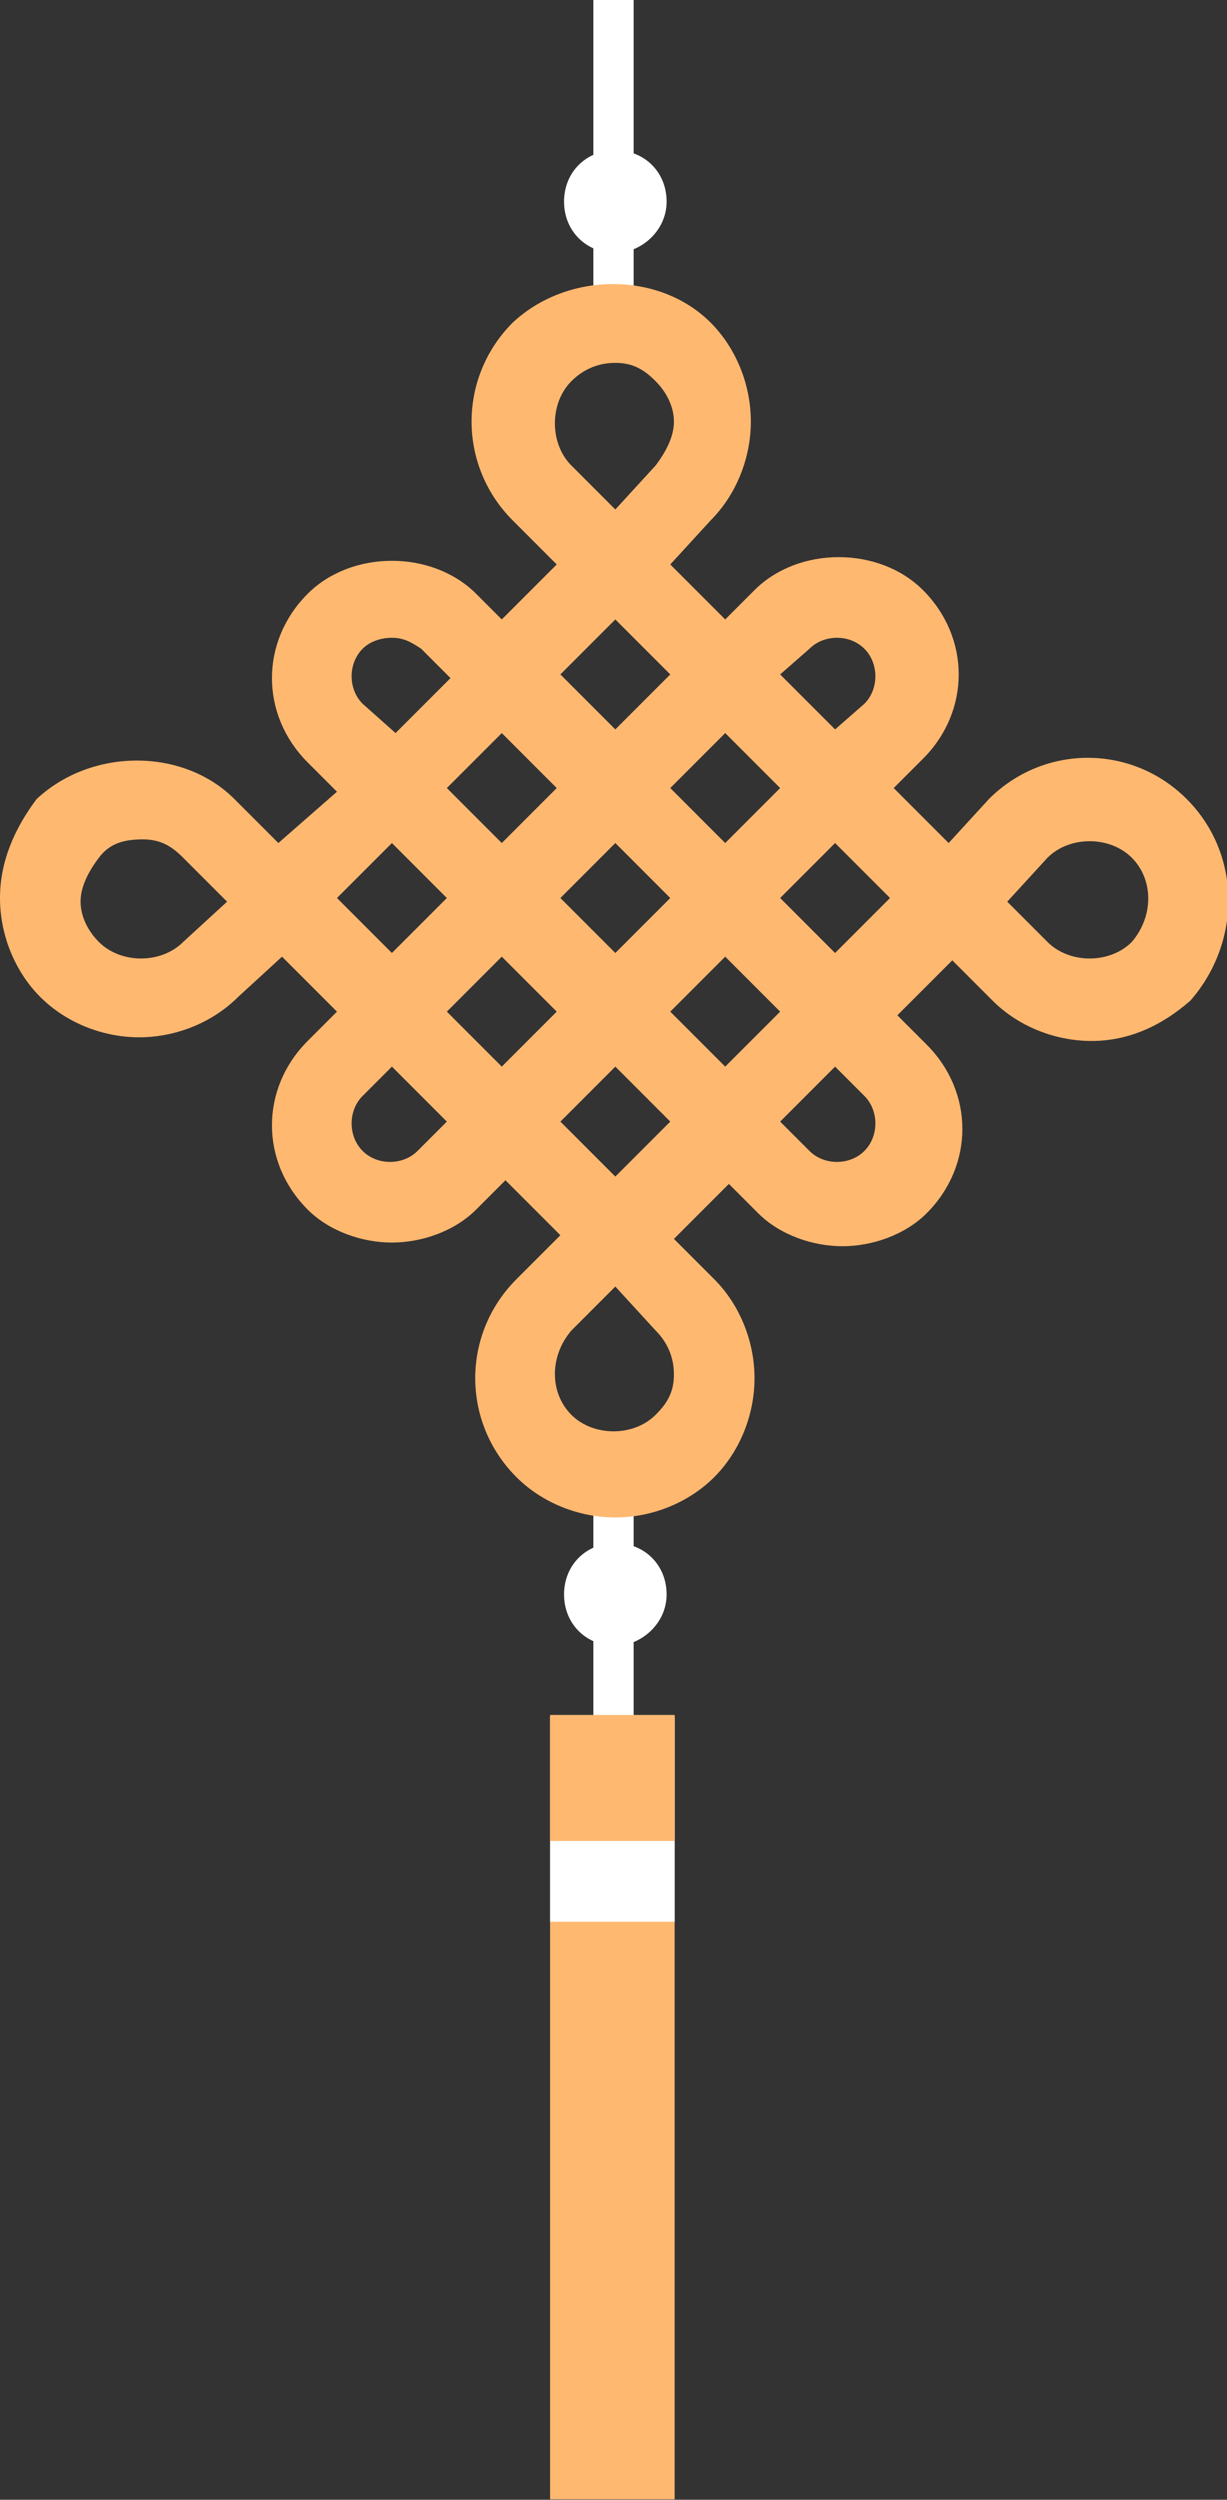   <svg xmlns="http://www.w3.org/2000/svg" x="0px" y="0px" viewBox="0 0 33.5 68.2" style="vertical-align: middle; max-width: 100%; width: 100%;" width="100%">
   <rect x="0" y="0" width="33.5" height="68.2" fill="#333333" stroke="none"/>
   <g>
    <g>
     <rect x="16.2" y="40.2" width="1.1" height="9.2" fill="rgb(255,255,255)">
     </rect>
    </g>
    <g>
     <rect x="16.2" width="1.1" height="9.2" fill="rgb(255,255,255)">
     </rect>
    </g>
    <g>
     <g>
      <rect x="15.1" y="46.9" transform="matrix(-1 -1.224647e-16 1.224647e-16 -1 33.519 115.088)" width="3.4" height="21.4" fill="rgb(255,184,112)">
      </rect>
     </g>
     <g>
      <rect x="15.1" y="46.9" transform="matrix(-1 -1.224647e-16 1.224647e-16 -1 33.519 99.33)" width="3.4" height="5.6" fill="rgb(255,255,255)">
      </rect>
     </g>
     <g>
      <rect x="15.1" y="46.9" transform="matrix(-1 -1.224647e-16 1.224647e-16 -1 33.519 97.126)" width="3.4" height="3.4" fill="rgb(255,184,112)">
      </rect>
     </g>
    </g>
    <path d="M32.4,21.8c-1.5-1.5-3.9-1.5-5.4,0L25.9,23l-1.5-1.5l0.8-0.8v0c1.3-1.3,1.3-3.3,0-4.6   c-1.2-1.2-3.4-1.2-4.6,0l-0.8,0.8l-1.5-1.5l1.1-1.2c0.7-0.7,1.1-1.7,1.1-2.7c0-1-0.4-2-1.1-2.7c-1.4-1.4-3.9-1.4-5.4,0   c-1.5,1.5-1.5,3.9,0,5.4l1.2,1.2l-1.5,1.5l0,0L13,16.2c-1.2-1.2-3.4-1.2-4.6,0c-1.3,1.3-1.3,3.3,0,4.6l0.8,0.8L7.6,23l-1.2-1.2   c-1.4-1.4-3.9-1.4-5.4,0C0.4,22.6,0,23.5,0,24.5s0.4,2,1.1,2.7c0.7,0.7,1.7,1.1,2.7,1.1s2-0.4,2.7-1.1l1.2-1.1l1.5,1.5l-0.8,0.8   c-1.3,1.3-1.3,3.3,0,4.6c0.6,0.6,1.5,0.9,2.3,0.9s1.7-0.3,2.3-0.9l0.8-0.8l0,0l1.5,1.5l-1.2,1.2c-1.5,1.5-1.5,3.9,0,5.4   c0.7,0.7,1.7,1.1,2.7,1.1s2-0.4,2.7-1.1c0.7-0.7,1.1-1.7,1.1-2.7s-0.4-2-1.1-2.7l-1.1-1.1l1.5-1.5l0,0l0.8,0.8   c0.6,0.6,1.5,0.9,2.3,0.9c0.8,0,1.7-0.3,2.3-0.9l0,0c1.3-1.3,1.3-3.3,0-4.6l-0.8-0.8l1.5-1.5l1.1,1.1c0.7,0.7,1.7,1.1,2.7,1.1   s1.9-0.4,2.7-1.1C33.9,25.7,33.9,23.3,32.4,21.8z M22.1,17.7c0.4-0.4,1.1-0.4,1.5,0c0.4,0.4,0.4,1.1,0,1.5l-0.8,0.7l-1.5-1.5   L22.1,17.7z M19.8,23l-1.5-1.5l1.5-1.5l1.5,1.5L19.8,23z M21.3,27.6l-1.5,1.5l-1.5-1.5l1.5-1.5L21.3,27.6z M13.7,29.1l-1.5-1.5   l1.5-1.5l1.5,1.5L13.7,29.1z M12.2,21.5l1.5-1.5l1.5,1.5L13.7,23L12.2,21.5z M15.3,24.5l1.5-1.5l1.5,1.5L16.8,26L15.3,24.5z    M15.6,12.7c-0.6-0.6-0.6-1.7,0-2.3c0.3-0.3,0.7-0.5,1.2-0.5s0.8,0.2,1.1,0.5s0.5,0.7,0.5,1.1c0,0.4-0.2,0.8-0.5,1.2l-1.1,1.2   L15.6,12.7z M16.8,16.9l1.5,1.5l-1.5,1.5l-1.5-1.5L16.8,16.9z M9.9,19.2c-0.4-0.4-0.4-1.1,0-1.5c0.2-0.2,0.5-0.3,0.8-0.3   s0.5,0.1,0.8,0.3l0.8,0.8l-1.5,1.5L9.9,19.2z M5,25.7c-0.6,0.6-1.7,0.6-2.3,0c-0.3-0.3-0.5-0.7-0.5-1.1s0.2-0.8,0.5-1.2   s0.7-0.5,1.2-0.5s0.8,0.2,1.1,0.5l1.2,1.2L5,25.7z M9.2,24.5l1.5-1.5l1.5,1.5L10.7,26L9.2,24.5z M11.4,31.4c-0.4,0.4-1.1,0.4-1.5,0   c-0.4-0.4-0.4-1.1,0-1.5l0.8-0.8l1.5,1.5L11.4,31.4z M17.9,36.3c0.3,0.3,0.5,0.7,0.5,1.2s-0.2,0.8-0.5,1.1c-0.6,0.6-1.7,0.6-2.3,0   C15,38,15,37,15.6,36.3l1.2-1.2L17.9,36.3z M16.8,32.1l-1.5-1.5l1.5-1.5l1.5,1.5L16.8,32.1z M23.6,29.9c0.4,0.4,0.4,1.1,0,1.5   c-0.4,0.4-1.1,0.4-1.5,0l-0.8-0.8l1.5-1.5L23.6,29.9z M22.8,26l-1.5-1.5l1.5-1.5l1.5,1.5L22.8,26z M30.9,25.7   c-0.6,0.6-1.7,0.6-2.3,0l-1.1-1.1l1.1-1.2c0.6-0.6,1.7-0.6,2.3,0C31.5,24,31.5,25,30.9,25.7z" fill="rgb(255,184,112)">
    </path>
    <g>
     <path d="M16.8,6.9c-0.8,0-1.4-0.6-1.4-1.4c0-0.8,0.6-1.4,1.4-1.4c0.8,0,1.4,0.6,1.4,1.4    C18.2,6.3,17.5,6.9,16.8,6.9z M16.8,5.2c-0.2,0-0.4,0.2-0.4,0.4s0.2,0.4,0.4,0.4s0.4-0.2,0.4-0.4S17,5.2,16.8,5.2z" fill="rgb(255,255,255)">
     </path>
    </g>
    <g>
     <path d="M16.8,44.9c-0.8,0-1.4-0.6-1.4-1.4c0-0.8,0.6-1.4,1.4-1.4c0.8,0,1.4,0.6,1.4,1.4    C18.2,44.3,17.5,44.9,16.8,44.9z M16.8,43.2c-0.2,0-0.4,0.2-0.4,0.4s0.2,0.4,0.4,0.4s0.4-0.2,0.4-0.4S17,43.2,16.8,43.2z" fill="rgb(255,255,255)">
     </path>
    </g>
   </g>
  </svg>
